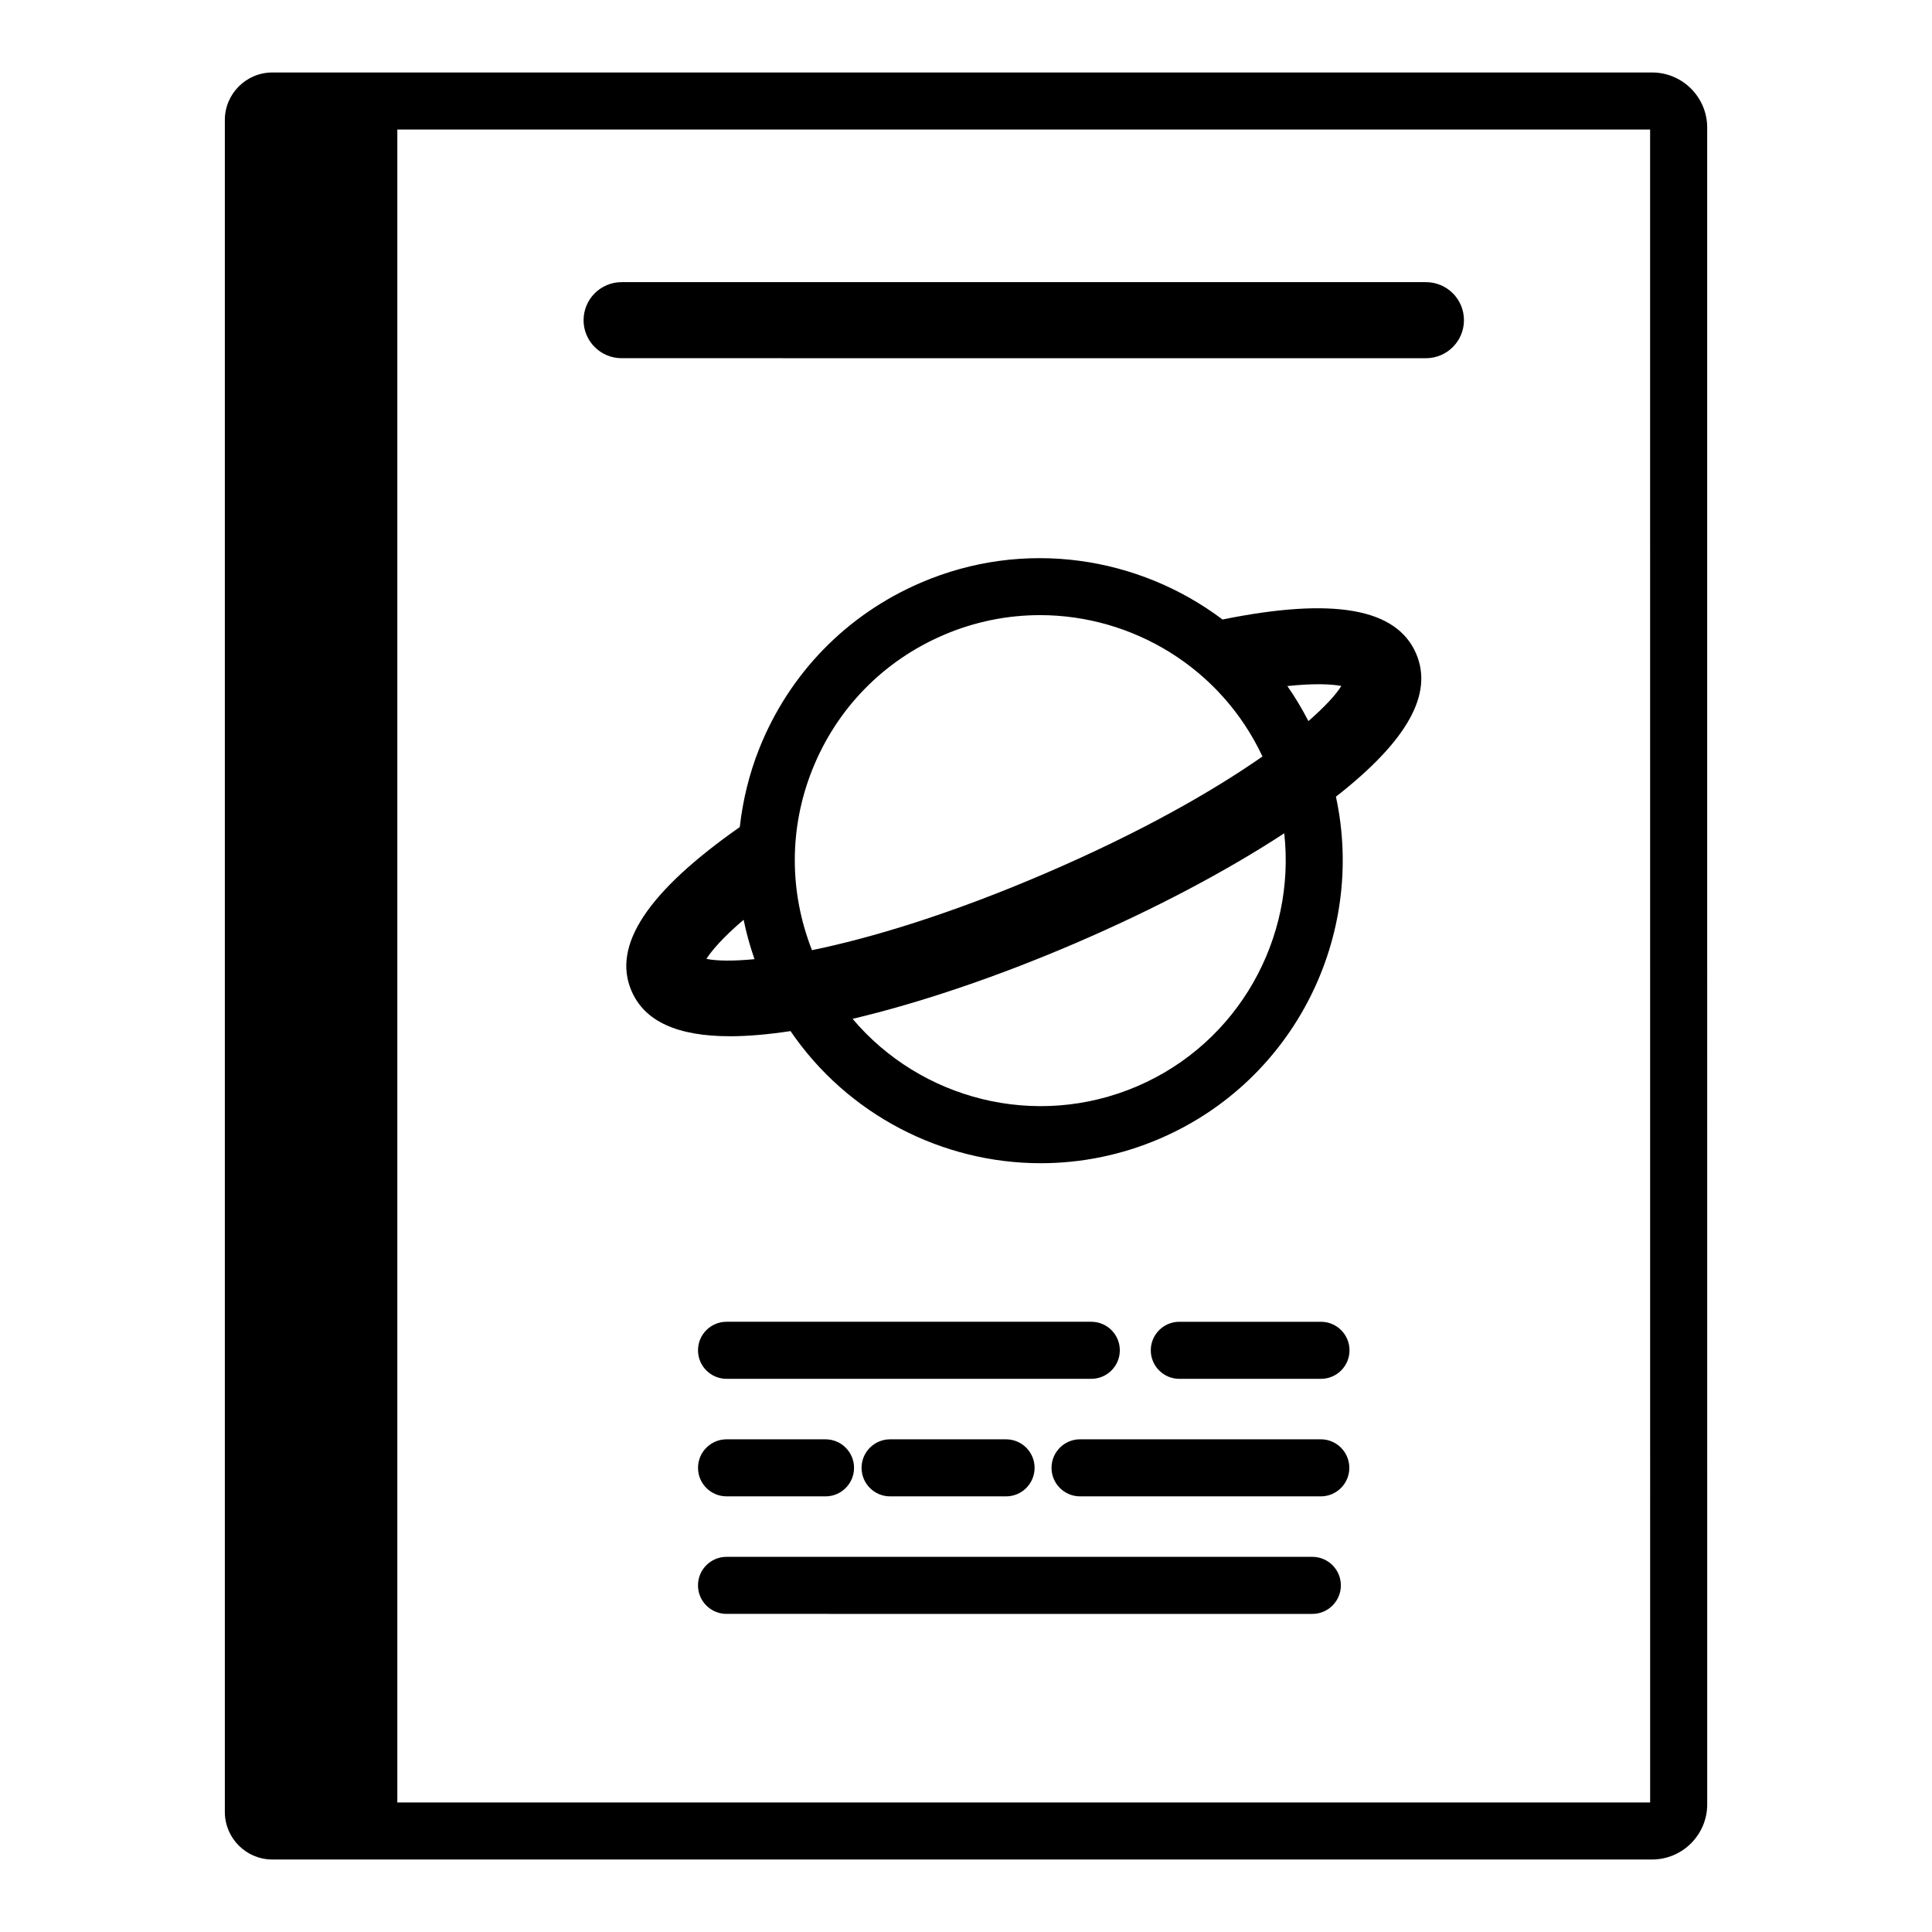 <?xml version="1.0" encoding="UTF-8"?>
<!-- Uploaded to: ICON Repo, www.svgrepo.com, Generator: ICON Repo Mixer Tools -->
<svg fill="#000000" width="800px" height="800px" version="1.1" viewBox="144 144 512 512" xmlns="http://www.w3.org/2000/svg">
 <path d="m581.81 163.21h-365.63c-6.945 0-12.594 5.652-12.594 12.594v448.39c0 6.945 5.652 12.594 12.594 12.594h365.64c8.055 0 14.609-6.555 14.609-14.613l-0.004-444.36c0-8.055-6.555-14.609-14.609-14.609zm-0.504 458.47h-332.01v-443.35h332zm-282.65-392.83c0-5.566 4.512-10.078 10.078-10.078h213.15c5.566 0 10.078 4.512 10.078 10.078s-4.512 10.078-10.078 10.078l-213.16-0.004c-5.562 0-10.074-4.512-10.074-10.074zm134.55 280.55h-96.668c-4.176 0-7.559-3.387-7.559-7.559s3.383-7.559 7.559-7.559h96.668c4.172 0 7.559 3.387 7.559 7.559-0.004 4.176-3.387 7.559-7.559 7.559zm68.426-7.555c0 4.172-3.387 7.559-7.559 7.559h-37.543c-4.172 0-7.559-3.387-7.559-7.559s3.387-7.559 7.559-7.559h37.543c4.172 0 7.559 3.387 7.559 7.559zm-2.289 62.297c0 4.172-3.387 7.559-7.559 7.559l-155.25-0.004c-4.176 0-7.559-3.387-7.559-7.559s3.383-7.559 7.559-7.559h155.25c4.176 0.004 7.559 3.391 7.559 7.562zm-170.36-31.148c0-4.172 3.383-7.559 7.559-7.559h26.227c4.176 0 7.559 3.387 7.559 7.559 0 4.172-3.383 7.559-7.559 7.559l-26.23-0.004c-4.172 0-7.555-3.383-7.555-7.555zm172.6 0c0 4.172-3.387 7.559-7.559 7.559l-63.801-0.004c-4.172 0-7.559-3.387-7.559-7.559s3.387-7.559 7.559-7.559h63.805c4.172 0.004 7.555 3.391 7.555 7.562zm-90.965-7.559c4.172 0 7.559 3.387 7.559 7.559 0 4.172-3.387 7.559-7.559 7.559h-30.734c-4.176 0-7.559-3.387-7.559-7.559 0-4.172 3.383-7.559 7.559-7.559zm57.363-217.26c-22.25-16.754-52.59-21.523-79.957-9.754-19.676 8.453-34.879 24.07-42.812 43.961-2.695 6.762-4.367 13.754-5.164 20.797-24.453 17.152-33.875 31.371-28.703 43.398 3.457 8.051 12.066 12.039 26.141 12.039 4.707 0 10.07-0.473 16.012-1.363 15.082 22.121 40.16 35.012 66.305 35.012 10.547 0 21.266-2.09 31.559-6.516 35.785-15.387 54.629-53.898 46.672-90.621 18.891-14.758 25.863-27.188 21.25-37.922-5.172-12.039-21.992-14.98-51.301-9.031zm-98.035 105.83c17.871-4.231 38.352-11.148 59.133-20.082 20.777-8.934 39.891-19.035 55.258-29.09 3.09 27.734-12.02 55.453-38.949 67.031-26.945 11.559-57.449 3.461-75.441-17.859zm49.656-106.99c24.559 0 47.973 14.016 58.965 37.461-13.059 9.113-32.035 20.012-57.441 30.934-25.398 10.918-46.352 17.191-61.945 20.395-6.066-15.445-6.098-32.336 0.078-47.824 6.438-16.141 18.773-28.812 34.742-35.676 8.348-3.59 17.039-5.289 25.602-5.289zm-88.398 91.098c1.406-2.184 4.363-5.68 9.863-10.363 0.711 3.523 1.691 7.004 2.883 10.441-5.762 0.551-10.09 0.477-12.746-0.078zm159.54-63.016c-1.688-3.242-3.523-6.363-5.586-9.281 7.184-0.766 11.758-0.508 14.309-0.031-1.422 2.305-4.348 5.5-8.723 9.312z"/>
</svg>